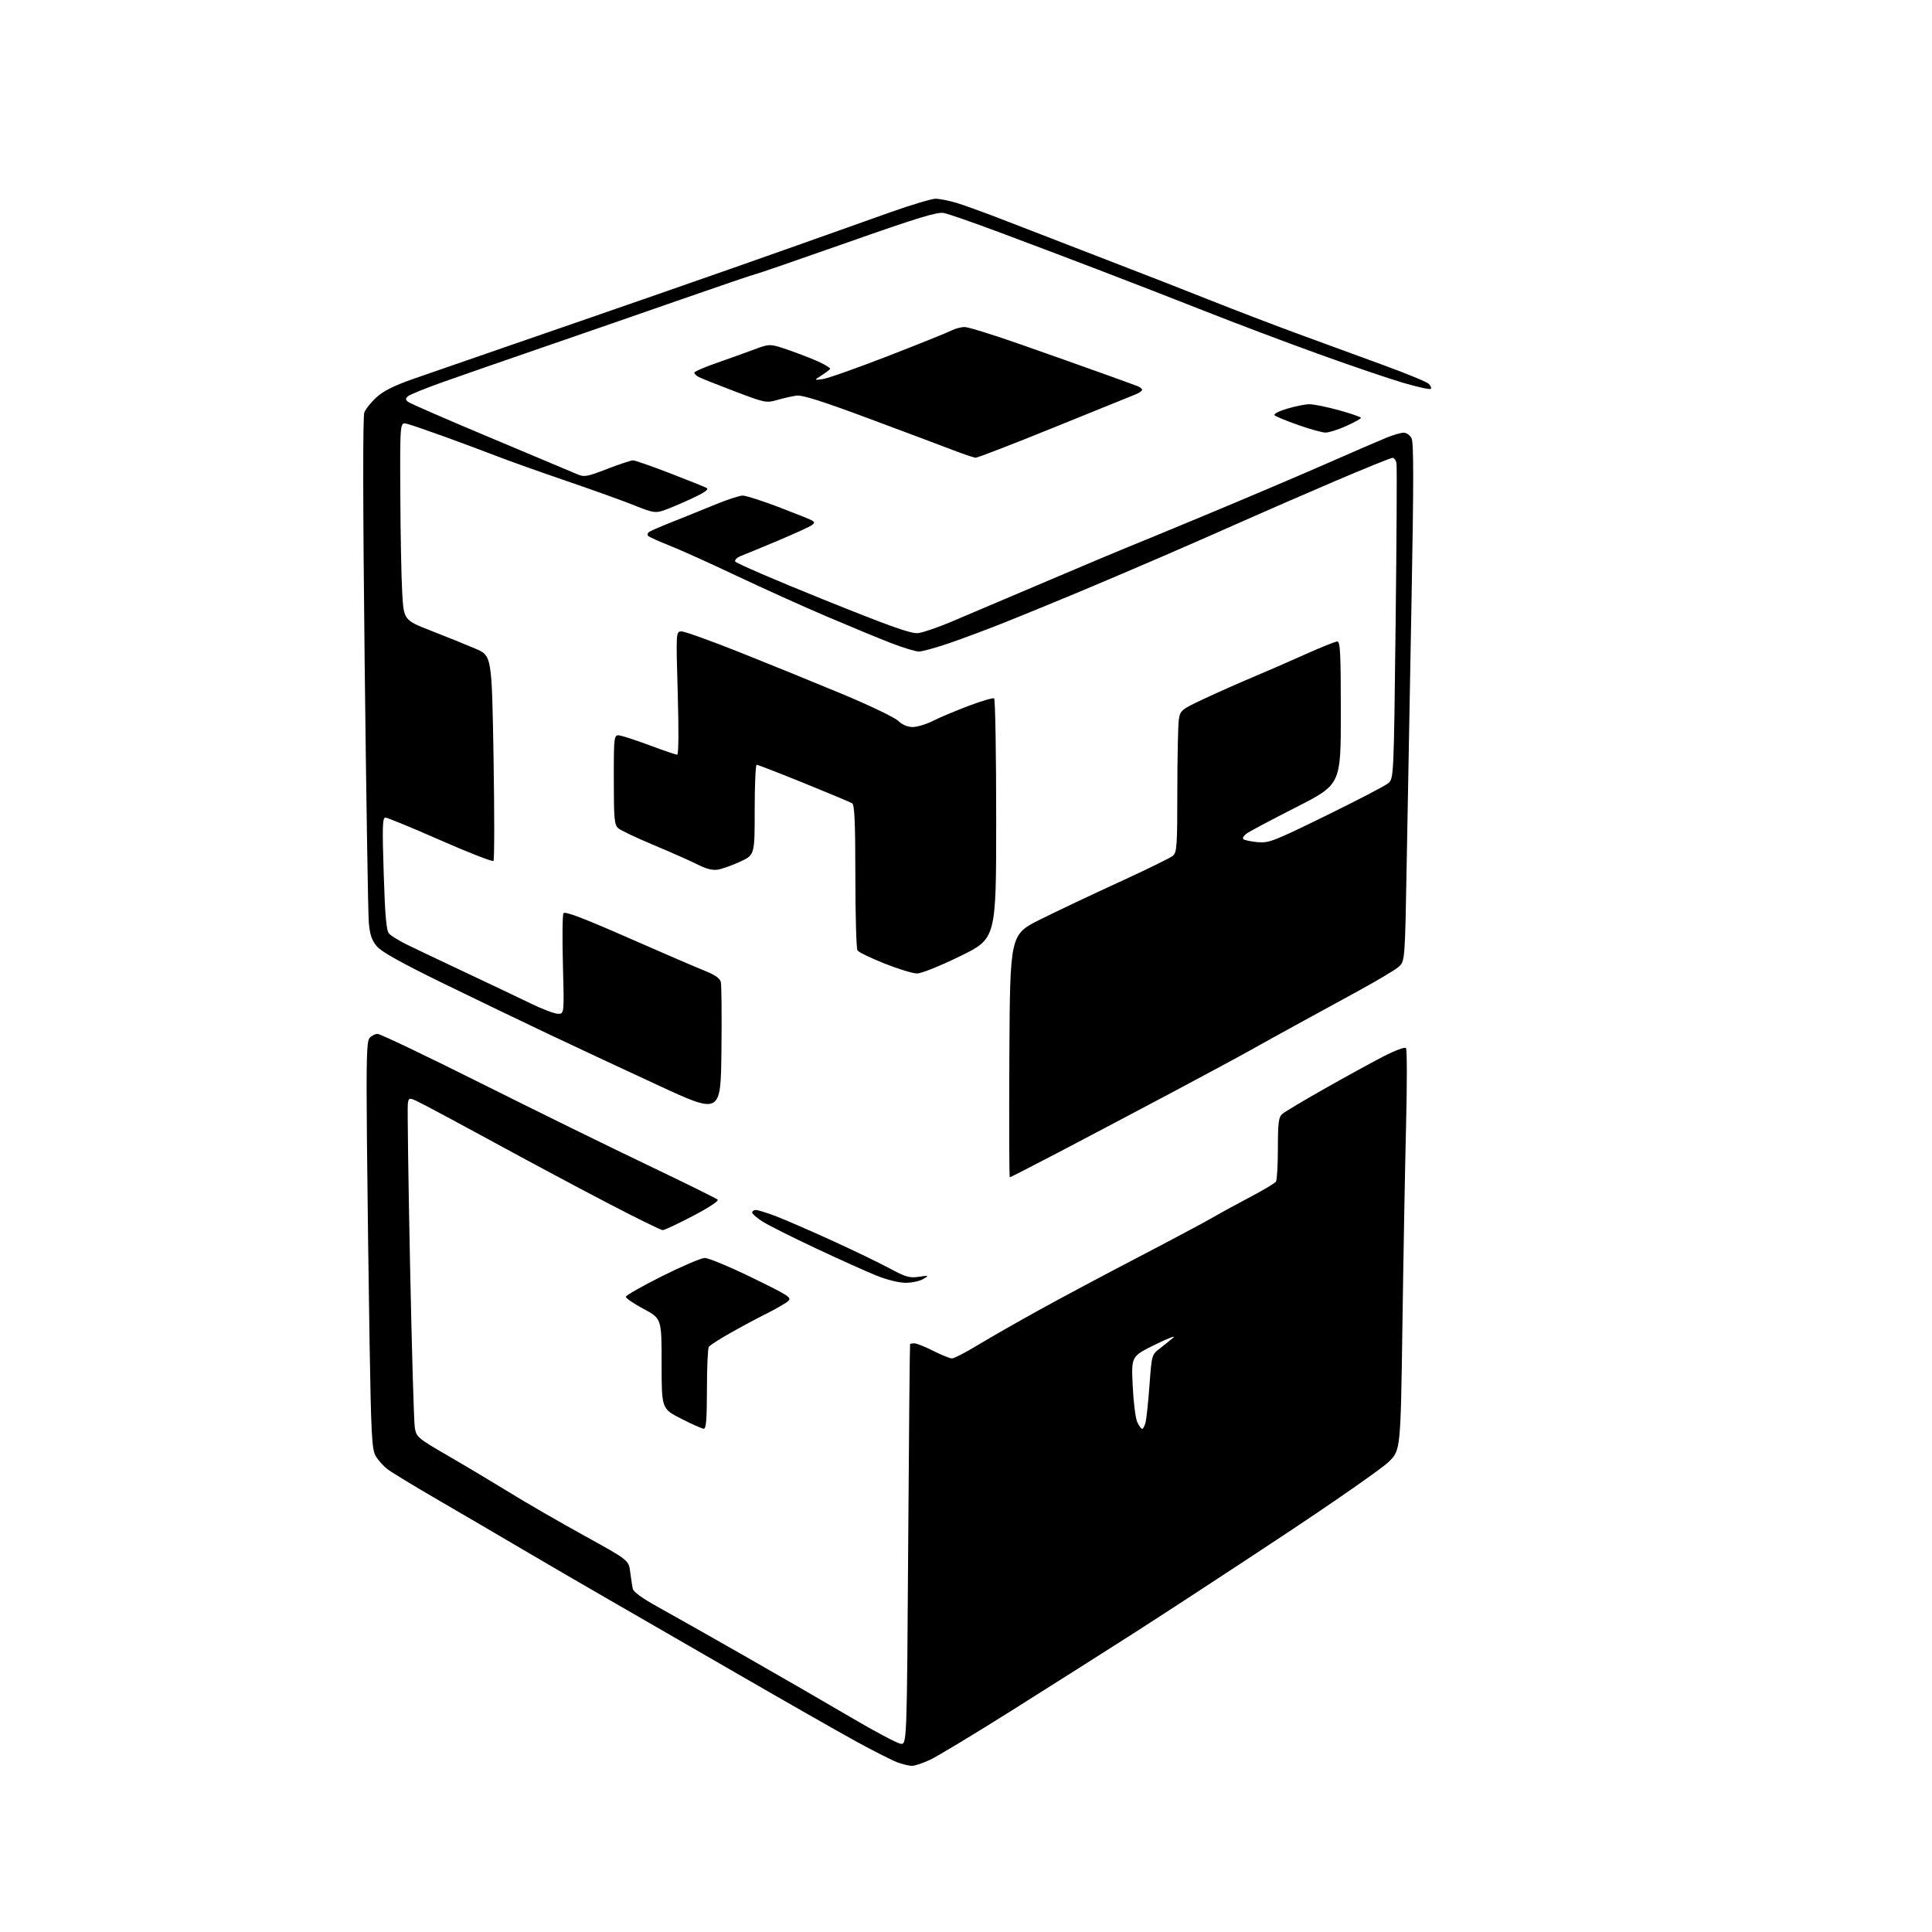 <?xml version="1.0" encoding="UTF-8" standalone="no"?>
<!-- Filename: c7d89a1833de4d00afb2f702eaf69dc611b85b97ca2bac5ec053f64272c0bfbb.svg -->
<!-- Created with https://svgstud.io -->
<svg
  version="1.1"
  xmlns="http://www.w3.org/2000/svg"
  xmlns:xlink="http://www.w3.org/1999/xlink"
  xmlns:svg="http://www.w3.org/2000/svg"
  xmlns:rdf="http://www.w3.org/1999/02/22-rdf-syntax-ns#"
  xmlns:cc="http://creativecommons.org/ns#"
  xmlns:dc="http://purl.org/dc/elements/1.1/"
  viewBox="0 0 768 768"
  width="768"
  height="768"
  role="img"
  aria-labelledby="titleID descID"
>
  <title id="titleID">I need a cube with straight lines drawn on it. size picture 32x32</title>
  <desc id="descID">AI-generated SVG illustration: I need a cube with straight lines drawn on it. size picture 32x32, created on https://svgstud.io</desc>

  <rect width="100%" height="100%" fill="white" />


  <path stroke="none" fill="black" fill-rule="evenodd" d="M362.50,701.95C361.40,701.93 358.87,701.33 356.88,700.62C354.88,699.91 347.46,696.15 340.38,692.28C333.29,688.40 311.75,676.12 292.50,664.99C273.25,653.87 250.07,640.49 241.00,635.27C231.93,630.05 217.07,621.41 208.00,616.06C198.93,610.71 183.85,601.89 174.50,596.46C165.15,591.04 156.01,585.49 154.19,584.14C152.37,582.78 150.14,580.28 149.24,578.59C147.82,575.93 147.50,569.69 146.91,533.50C146.53,510.40 146.06,474.13 145.86,452.91C145.57,421.27 145.75,414.02 146.87,412.66C147.63,411.75 149.09,411.00 150.13,411.00C151.16,411.00 169.67,419.84 191.25,430.64C212.84,441.45 242.63,456.07 257.45,463.14C272.27,470.22 284.80,476.40 285.28,476.88C285.80,477.40 281.63,480.14 275.41,483.38C269.50,486.47 264.11,489.00 263.43,489.00C262.75,489.00 253.04,484.23 241.85,478.40C230.66,472.57 211.38,462.28 199.00,455.53C186.62,448.79 173.35,441.63 169.50,439.64C162.50,436.01 162.50,436.01 162.12,438.76C161.92,440.26 162.31,468.95 163.00,502.50C163.68,536.05 164.53,565.28 164.89,567.46C165.52,571.30 165.89,571.61 178.55,578.96C185.71,583.10 196.72,589.69 203.03,593.58C209.34,597.47 222.47,605.05 232.20,610.42C249.91,620.19 249.91,620.19 250.51,624.84C250.84,627.40 251.29,630.40 251.52,631.50C251.79,632.81 255.29,635.35 261.72,638.90C267.10,641.87 282.52,650.59 296.00,658.28C309.48,665.96 328.38,676.88 338.00,682.54C347.62,688.21 356.62,692.99 358.00,693.17C360.50,693.50 360.50,693.50 361.02,614.00C361.31,570.27 361.65,534.39 361.77,534.25C361.90,534.11 362.69,534.00 363.53,534.00C364.37,534.00 367.73,535.35 371.00,537.00C374.27,538.65 377.61,540.00 378.44,540.00C379.26,540.00 383.88,537.61 388.71,534.68C393.55,531.75 404.48,525.50 413.00,520.80C421.52,516.09 439.07,506.73 452.00,500.00C464.93,493.27 478.43,486.08 482.00,484.02C485.57,481.96 492.54,478.15 497.49,475.56C502.43,472.97 506.81,470.32 507.22,469.68C507.63,469.03 507.98,463.06 507.98,456.40C508.00,446.14 508.26,444.08 509.75,442.80C510.71,441.97 518.25,437.47 526.50,432.80C534.75,428.13 545.24,422.37 549.81,420.01C554.46,417.61 558.46,416.11 558.90,416.61C559.33,417.10 559.35,430.77 558.94,447.00C558.54,463.23 557.88,499.00 557.49,526.50C556.77,576.50 556.77,576.50 551.98,581.16C549.34,583.73 530.30,597.01 509.66,610.66C489.02,624.32 462.54,641.63 450.81,649.13C439.09,656.63 417.21,670.50 402.19,679.95C387.18,689.41 372.55,698.23 369.69,699.56C366.84,700.89 363.60,701.97 362.50,701.95zM279.75,567.95C279.06,567.92 275.01,566.12 270.75,563.94C263.00,559.98 263.00,559.98 263.00,542.07C263.00,524.17 263.00,524.17 255.87,520.33C251.95,518.22 248.76,516.05 248.77,515.50C248.78,514.95 255.25,511.27 263.15,507.31C271.04,503.36 278.68,500.10 280.13,500.06C281.58,500.03 290.01,503.53 298.88,507.85C313.74,515.09 314.86,515.82 313.25,517.24C312.29,518.08 308.57,520.24 305.00,522.02C301.43,523.80 294.90,527.29 290.50,529.78C286.10,532.26 282.17,534.79 281.77,535.39C281.36,536.00 281.02,543.59 281.02,552.25C281.00,564.20 280.70,567.99 279.75,567.95zM454.04,568.00C454.44,568.00 455.06,566.76 455.42,565.25C455.77,563.74 456.46,557.10 456.95,550.50C457.83,538.54 457.85,538.49 461.10,536.00C462.89,534.62 465.29,532.69 466.43,531.71C467.57,530.73 464.27,532.00 459.11,534.54C449.71,539.16 449.71,539.16 450.26,550.83C450.56,557.25 451.37,563.74 452.06,565.25C452.75,566.76 453.65,568.00 454.04,568.00zM360.00,509.93C357.38,509.93 352.57,508.75 348.50,507.11C344.65,505.56 333.85,500.71 324.50,496.32C315.15,491.93 305.59,487.14 303.25,485.66C300.91,484.18 299.00,482.53 299.00,481.99C299.00,481.44 299.66,481.00 300.48,481.00C301.29,481.00 304.78,482.07 308.23,483.38C311.68,484.69 321.60,488.99 330.28,492.94C338.96,496.89 349.42,501.93 353.53,504.15C360.03,507.65 361.55,508.09 365.25,507.55C369.37,506.95 369.42,506.97 367.00,508.43C365.62,509.25 362.48,509.93 360.00,509.93zM401.41,468.00C401.17,468.00 401.10,446.29 401.24,419.75C401.50,371.50 401.50,371.50 413.52,365.50C420.13,362.20 434.31,355.49 445.02,350.59C455.73,345.68 465.29,341.00 466.25,340.18C467.83,338.84 468.00,336.28 468.01,314.10C468.02,300.57 468.29,287.86 468.63,285.85C469.20,282.36 469.66,281.99 478.87,277.68C484.16,275.20 492.77,271.38 498.00,269.19C503.23,267.01 512.61,262.92 518.86,260.11C525.11,257.30 530.85,255.00 531.61,255.00C532.76,255.00 533.00,259.83 533.00,283.42C533.00,311.84 533.00,311.84 515.25,320.88C505.49,325.84 496.60,330.57 495.50,331.37C494.40,332.18 493.83,333.16 494.23,333.56C494.63,333.96 497.14,334.50 499.81,334.76C504.37,335.19 506.05,334.54 527.08,324.25C539.41,318.21 550.52,312.43 551.78,311.39C554.05,309.50 554.05,309.50 554.78,248.00C555.18,214.18 555.34,185.49 555.13,184.25C554.93,183.01 554.22,182.00 553.55,182.00C552.89,182.00 542.48,186.22 530.42,191.37C518.36,196.53 502.20,203.56 494.50,206.99C486.80,210.43 472.18,216.84 462.00,221.24C451.82,225.64 436.74,232.06 428.47,235.51C420.21,238.96 407.61,244.13 400.47,246.99C393.34,249.85 383.02,253.72 377.55,255.60C372.08,257.47 366.55,259.00 365.27,259.00C363.98,259.00 359.00,257.48 354.21,255.63C349.42,253.78 337.85,249.00 328.50,245.01C319.15,241.02 303.03,233.74 292.68,228.84C282.32,223.93 270.40,218.55 266.18,216.89C261.95,215.22 258.12,213.49 257.66,213.04C257.20,212.59 257.43,211.84 258.16,211.37C258.90,210.91 263.10,209.10 267.50,207.36C271.90,205.62 279.43,202.58 284.23,200.60C289.03,198.62 293.98,197.00 295.23,197.00C296.48,197.00 302.82,199.02 309.32,201.49C315.82,203.96 321.81,206.36 322.63,206.81C323.85,207.50 323.89,207.84 322.81,208.70C322.09,209.28 316.10,212.03 309.50,214.81C302.90,217.59 296.23,220.35 294.67,220.94C293.11,221.53 292.01,222.53 292.22,223.17C292.44,223.81 308.11,230.58 327.06,238.21C354.31,249.19 362.23,252.00 365.00,251.67C366.93,251.43 372.77,249.43 378.00,247.22C383.23,245.01 400.86,237.53 417.19,230.59C433.52,223.66 447.70,217.69 448.69,217.34C449.69,216.98 463.77,211.17 480.00,204.41C496.23,197.66 517.83,188.47 528.00,183.99C538.17,179.52 548.65,174.99 551.29,173.93C553.92,172.87 556.94,172.00 558.00,172.00C559.06,172.00 560.46,172.98 561.10,174.19C561.99,175.85 561.99,191.29 561.09,239.44C560.44,274.12 559.59,320.43 559.20,342.34C558.50,382.17 558.50,382.17 555.92,384.39C554.50,385.61 547.30,389.90 539.92,393.93C532.54,397.96 521.55,403.96 515.50,407.27C509.45,410.58 501.12,415.19 497.00,417.51C492.88,419.83 478.25,427.70 464.50,435.01C450.75,442.31 431.02,452.72 420.67,458.14C410.31,463.56 401.64,468.00 401.41,468.00zM286.78,417.71C286.50,442.92 286.50,442.92 262.00,431.60C248.53,425.37 228.72,416.12 218.00,411.04C207.28,405.96 188.13,396.74 175.45,390.54C159.28,382.63 151.63,378.35 149.79,376.16C147.78,373.77 147.03,371.57 146.61,366.77C146.31,363.32 145.57,316.85 144.96,263.50C144.25,200.98 144.20,165.60 144.82,163.96C145.36,162.57 147.55,159.83 149.70,157.89C152.43,155.42 156.77,153.25 164.06,150.70C169.80,148.68 186.20,143.01 200.50,138.08C214.80,133.16 242.03,123.74 261.00,117.14C279.98,110.55 305.18,101.71 317.00,97.50C328.82,93.29 345.39,87.40 353.81,84.42C362.22,81.44 370.35,79.00 371.87,79.00C373.39,79.00 377.08,79.72 380.07,80.60C383.06,81.47 392.25,84.82 400.50,88.04C408.75,91.26 426.75,98.22 440.50,103.51C454.25,108.80 472.93,116.09 482.00,119.71C491.07,123.32 506.38,129.18 516.00,132.72C525.62,136.27 540.92,141.87 550.00,145.17C559.08,148.48 567.15,151.80 567.94,152.57C568.73,153.33 569.10,154.24 568.75,154.59C568.40,154.94 563.38,153.83 557.60,152.12C551.81,150.41 536.60,145.23 523.79,140.60C510.98,135.97 490.82,128.36 479.00,123.69C467.18,119.03 448.05,111.59 436.50,107.18C424.95,102.76 407.18,96.04 397.00,92.24C386.82,88.44 377.02,85.04 375.22,84.68C372.58,84.16 365.02,86.47 336.47,96.52C316.96,103.38 300.67,109.00 300.27,109.00C299.87,109.00 286.71,113.47 271.02,118.94C255.34,124.41 230.57,132.98 216.00,138.00C201.43,143.01 183.65,149.18 176.50,151.72C169.35,154.26 162.91,156.86 162.20,157.50C161.13,158.46 161.13,158.86 162.20,159.74C162.91,160.33 177.68,166.76 195.00,174.02C212.32,181.28 227.86,187.81 229.51,188.53C232.25,189.71 233.35,189.51 241.36,186.41C246.22,184.54 250.84,183.00 251.63,183.00C252.42,183.00 259.01,185.30 266.28,188.10C273.55,190.91 280.14,193.55 280.93,193.99C281.92,194.54 280.07,195.83 274.77,198.28C270.60,200.21 265.60,202.31 263.66,202.95C260.49,203.99 259.30,203.78 252.31,200.95C248.01,199.21 235.95,194.87 225.50,191.30C215.05,187.73 202.45,183.25 197.50,181.33C192.55,179.42 183.10,175.90 176.50,173.50C169.90,171.11 163.26,168.84 161.75,168.47C159.00,167.78 159.00,167.78 159.13,196.14C159.20,211.74 159.53,229.45 159.88,235.50C160.50,246.50 160.50,246.50 171.50,250.79C177.55,253.14 185.43,256.33 189.00,257.86C195.50,260.64 195.50,260.64 196.19,301.07C196.57,323.31 196.55,341.83 196.16,342.23C195.76,342.63 186.25,338.92 175.01,333.98C163.78,329.04 153.96,325.00 153.20,325.00C152.04,325.00 151.93,328.62 152.53,347.25C153.06,364.06 153.58,369.89 154.63,371.09C155.40,371.97 158.61,373.96 161.76,375.50C164.92,377.05 175.38,382.02 185.00,386.55C194.62,391.07 206.30,396.63 210.95,398.89C215.59,401.15 220.50,403.00 221.84,403.00C224.29,403.00 224.29,403.00 223.77,383.61C223.48,372.95 223.58,363.69 223.99,363.02C224.52,362.16 231.81,364.92 249.62,372.74C263.30,378.75 277.09,384.69 280.26,385.95C284.23,387.53 286.18,388.90 286.54,390.37C286.83,391.54 286.94,403.84 286.78,417.71zM364.51,386.97C362.86,386.96 357.04,385.18 351.58,383.01C346.13,380.85 341.30,378.50 340.85,377.79C340.40,377.08 340.02,363.81 340.02,348.31C340.00,326.86 339.70,319.93 338.75,319.33C338.06,318.90 329.42,315.27 319.54,311.27C309.66,307.27 301.22,304.00 300.79,304.00C300.36,304.00 300.00,312.07 300.00,321.93C300.00,339.85 300.00,339.85 294.25,342.51C291.09,343.97 287.11,345.40 285.42,345.69C283.31,346.04 280.78,345.42 277.41,343.71C274.69,342.33 266.85,338.86 259.99,335.98C253.12,333.11 246.71,330.07 245.75,329.23C244.21,327.87 244.00,325.58 244.00,309.77C244.00,291.84 244.00,291.84 246.84,292.47C248.41,292.81 253.87,294.64 258.98,296.54C264.09,298.45 268.69,300.00 269.20,300.00C269.76,300.00 269.84,290.34 269.41,275.50C268.70,251.00 268.70,251.00 270.96,251.00C272.20,251.00 282.73,254.79 294.36,259.42C305.99,264.05 324.27,271.49 334.99,275.96C345.71,280.43 355.64,285.20 357.05,286.55C358.69,288.12 360.77,289.00 362.84,289.00C364.61,289.00 368.26,287.89 370.93,286.53C373.61,285.18 379.97,282.50 385.07,280.58C390.17,278.66 394.71,277.32 395.17,277.60C395.63,277.89 396.00,299.49 396.00,325.61C396.00,373.09 396.00,373.09 381.76,380.05C373.54,384.06 366.25,386.99 364.51,386.97zM387.85,181.94C387.11,181.90 383.12,180.58 379.00,178.99C374.88,177.40 359.85,171.76 345.62,166.46C326.95,159.50 318.87,156.94 316.62,157.26C314.90,157.50 311.47,158.28 308.99,158.99C304.61,160.25 304.10,160.15 291.99,155.54C285.12,152.93 278.71,150.37 277.75,149.86C276.79,149.35 276.00,148.58 276.00,148.15C276.00,147.72 279.94,146.00 284.75,144.32C289.56,142.64 296.33,140.21 299.80,138.92C306.09,136.57 306.09,136.57 314.30,139.44C318.81,141.02 324.19,143.15 326.25,144.18C328.31,145.20 330.00,146.26 330.00,146.54C330.00,146.81 328.54,147.97 326.75,149.11C323.50,151.19 323.50,151.19 327.12,150.68C329.12,150.40 340.82,146.26 353.12,141.48C365.43,136.70 376.72,132.16 378.20,131.39C379.69,130.63 382.06,130.00 383.48,130.00C384.90,130.00 394.93,133.12 405.78,136.93C416.63,140.73 431.12,145.87 438.00,148.34C444.88,150.80 451.29,153.14 452.25,153.52C453.21,153.90 454.00,154.56 454.00,154.99C454.00,155.41 452.76,156.24 451.25,156.84C449.74,157.44 435.16,163.34 418.85,169.96C402.54,176.58 388.59,181.97 387.85,181.94zM526.87,171.96C525.57,171.94 520.69,170.58 516.03,168.94C511.37,167.30 507.16,165.56 506.68,165.08C506.17,164.57 508.29,163.46 511.65,162.46C514.87,161.50 518.85,160.70 520.50,160.69C522.15,160.67 527.44,161.75 532.25,163.07C537.06,164.40 541.00,165.76 541.00,166.11C541.00,166.45 538.36,167.91 535.12,169.36C531.89,170.81 528.18,171.98 526.87,171.96z" />

</svg>
